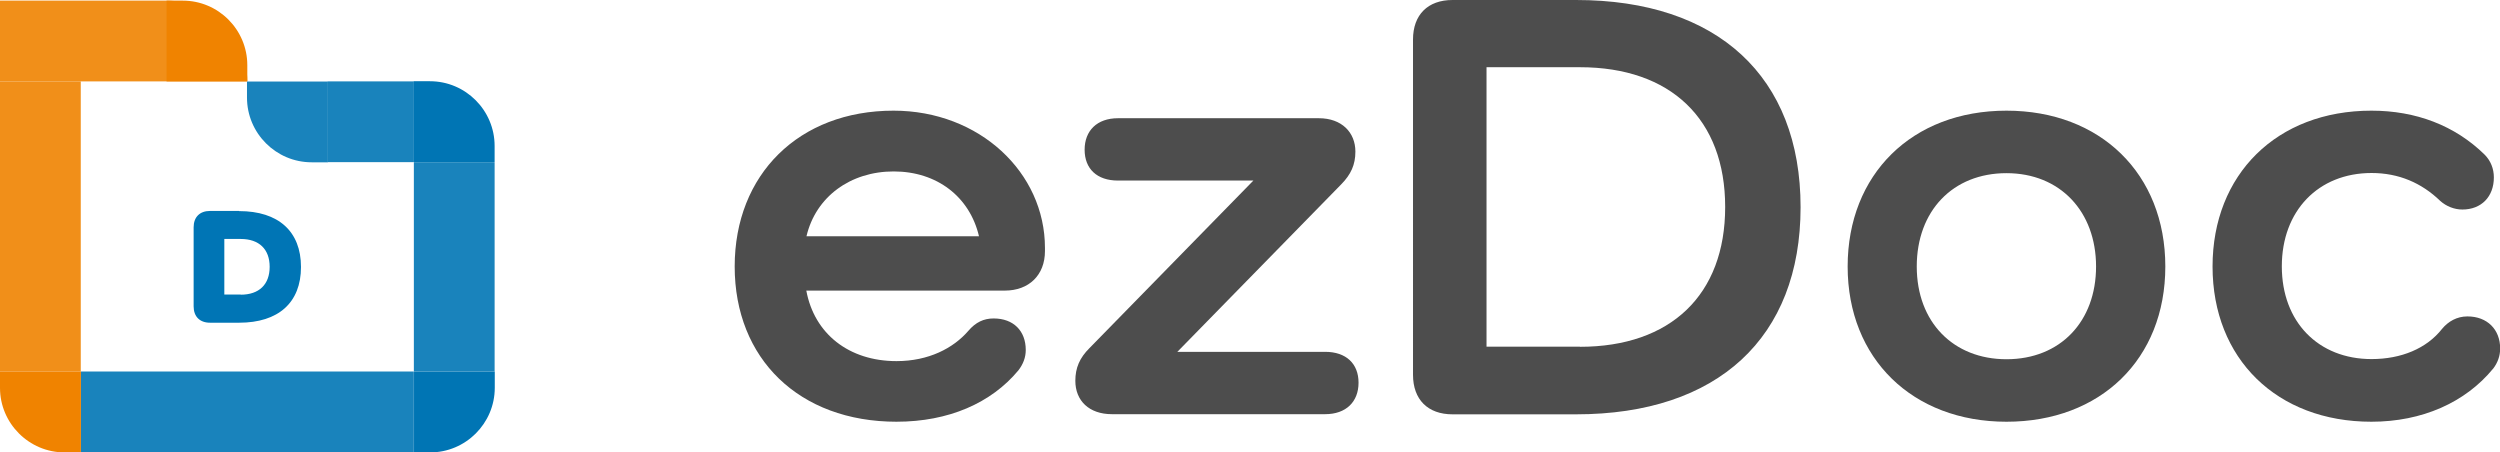 <?xml version="1.0" encoding="UTF-8"?>
<svg xmlns="http://www.w3.org/2000/svg" id="_圖層_1" width="158.81" height="28.74" viewBox="0 0 158.81 28.74">
  <defs>
    <style>.cls-1{fill:#0075b4;}.cls-2{fill:#0075b5;}.cls-3{fill:#4d4d4d;}.cls-4{fill:#1983bc;}.cls-5{fill:#f08300;}.cls-6{fill:#f18f19;}</style>
  </defs>
  <g>
    <path class="cls-3" d="m56.96,26.79c-6.21,0-10.29-4.01-10.29-9.86s4.08-9.9,10.09-9.9c5.46,0,9.62,3.93,9.62,8.72v.2c0,1.53-1.02,2.51-2.55,2.51h-12.61c.51,2.75,2.71,4.48,5.73,4.48,2.04,0,3.61-.82,4.56-1.92.47-.55.98-.79,1.61-.79,1.26,0,2.04.79,2.04,2,0,.47-.16.9-.47,1.3-1.73,2.08-4.44,3.26-7.74,3.26Zm-5.73-11.78h10.96c-.59-2.51-2.67-4.12-5.42-4.12s-4.95,1.61-5.54,4.12Z"></path>
    <path class="cls-3" d="m84.18,22.35c1.33,0,2.12.75,2.12,1.96s-.79,2-2.12,2h-13.55c-1.45,0-2.32-.86-2.32-2.12,0-.82.27-1.45.9-2.08l10.41-10.64h-8.6c-1.34,0-2.12-.75-2.12-1.96s.79-2,2.12-2h12.76c1.45,0,2.32.9,2.32,2.12,0,.83-.28,1.45-.9,2.08l-10.41,10.64h9.39Z"></path>
    <path class="cls-3" d="m100.12,0c8.99,0,14.26,4.87,14.26,13.16s-5.26,13.16-14.26,13.16h-7.85c-1.57,0-2.51-.94-2.51-2.51V2.51c0-1.57.94-2.51,2.51-2.51h7.85Zm.24,22.03c5.77,0,9.23-3.3,9.23-8.88s-3.46-8.88-9.23-8.88h-5.93v17.75h5.93Z"></path>
    <path class="cls-3" d="m127.46,7.03c5.97,0,10.09,4.01,10.09,9.9s-4.12,9.86-10.09,9.86-10.09-4.01-10.09-9.86,4.08-9.9,10.09-9.9Zm0,15.79c3.42,0,5.69-2.4,5.69-5.89s-2.28-5.93-5.69-5.93-5.7,2.4-5.7,5.93,2.32,5.89,5.7,5.89Z"></path>
    <path class="cls-3" d="m158.38,23.41c-1.77,2.16-4.52,3.38-7.74,3.38-6.01,0-10.09-4.01-10.09-9.86s4.08-9.9,10.09-9.9c2.83,0,5.3.94,7.19,2.79.39.39.59.9.59,1.45,0,1.22-.79,2.04-2,2.04-.51,0-1.02-.2-1.41-.55-1.18-1.14-2.63-1.77-4.36-1.77-3.38,0-5.7,2.4-5.7,5.93s2.32,5.89,5.7,5.89c1.88,0,3.5-.67,4.48-1.92.39-.47.94-.79,1.61-.79,1.26,0,2.08.83,2.08,2.04,0,.47-.16.9-.43,1.26Z"></path>
  </g>
  <g>
    <g>
      <rect class="cls-4" x="5.13" y="23.6" width="21.16" height="5.13"></rect>
      <path class="cls-6" d="m15.71,5.17h0c0-2.83-2.3-5.13-5.13-5.13H0v5.13h15.71Z"></path>
      <rect class="cls-4" x="26.29" y="10.3" width="5.13" height="13.3"></rect>
      <rect class="cls-4" x="20.82" y="5.17" width="5.47" height="5.13"></rect>
      <rect class="cls-6" x="0" y="5.17" width="5.13" height="18.44"></rect>
      <path class="cls-5" d="m4.11,28.74h1.03v-5.13H0v1.03C0,26.89,1.84,28.74,4.11,28.74Z"></path>
      <path class="cls-5" d="m11.61.04h-1.03v5.13h5.13v-1.03C15.71,1.88,13.87.04,11.61.04Z"></path>
      <path class="cls-1" d="m31.42,10.3v-1.03c0-2.26-1.84-4.11-4.11-4.11h-1.03v5.13h5.13Z"></path>
      <path class="cls-4" d="m15.69,5.17v1.03c0,2.26,1.84,4.11,4.11,4.11h1.03v-5.13h-5.13Z"></path>
      <path class="cls-1" d="m26.29,28.74h1.03c2.26,0,4.11-1.84,4.11-4.11v-1.03h-5.13v5.13Z"></path>
    </g>
    <path class="cls-2" d="m15.19,13.41c2.5,0,3.93,1.29,3.93,3.55s-1.43,3.54-3.93,3.54h-1.85c-.65,0-1.04-.39-1.04-1.04v-5.02c0-.65.39-1.04,1.04-1.04h1.85Zm.1,5.31c1.17,0,1.84-.65,1.84-1.77s-.67-1.77-1.84-1.77h-1.04v3.53h1.04Z"></path>
  </g>
</svg>
